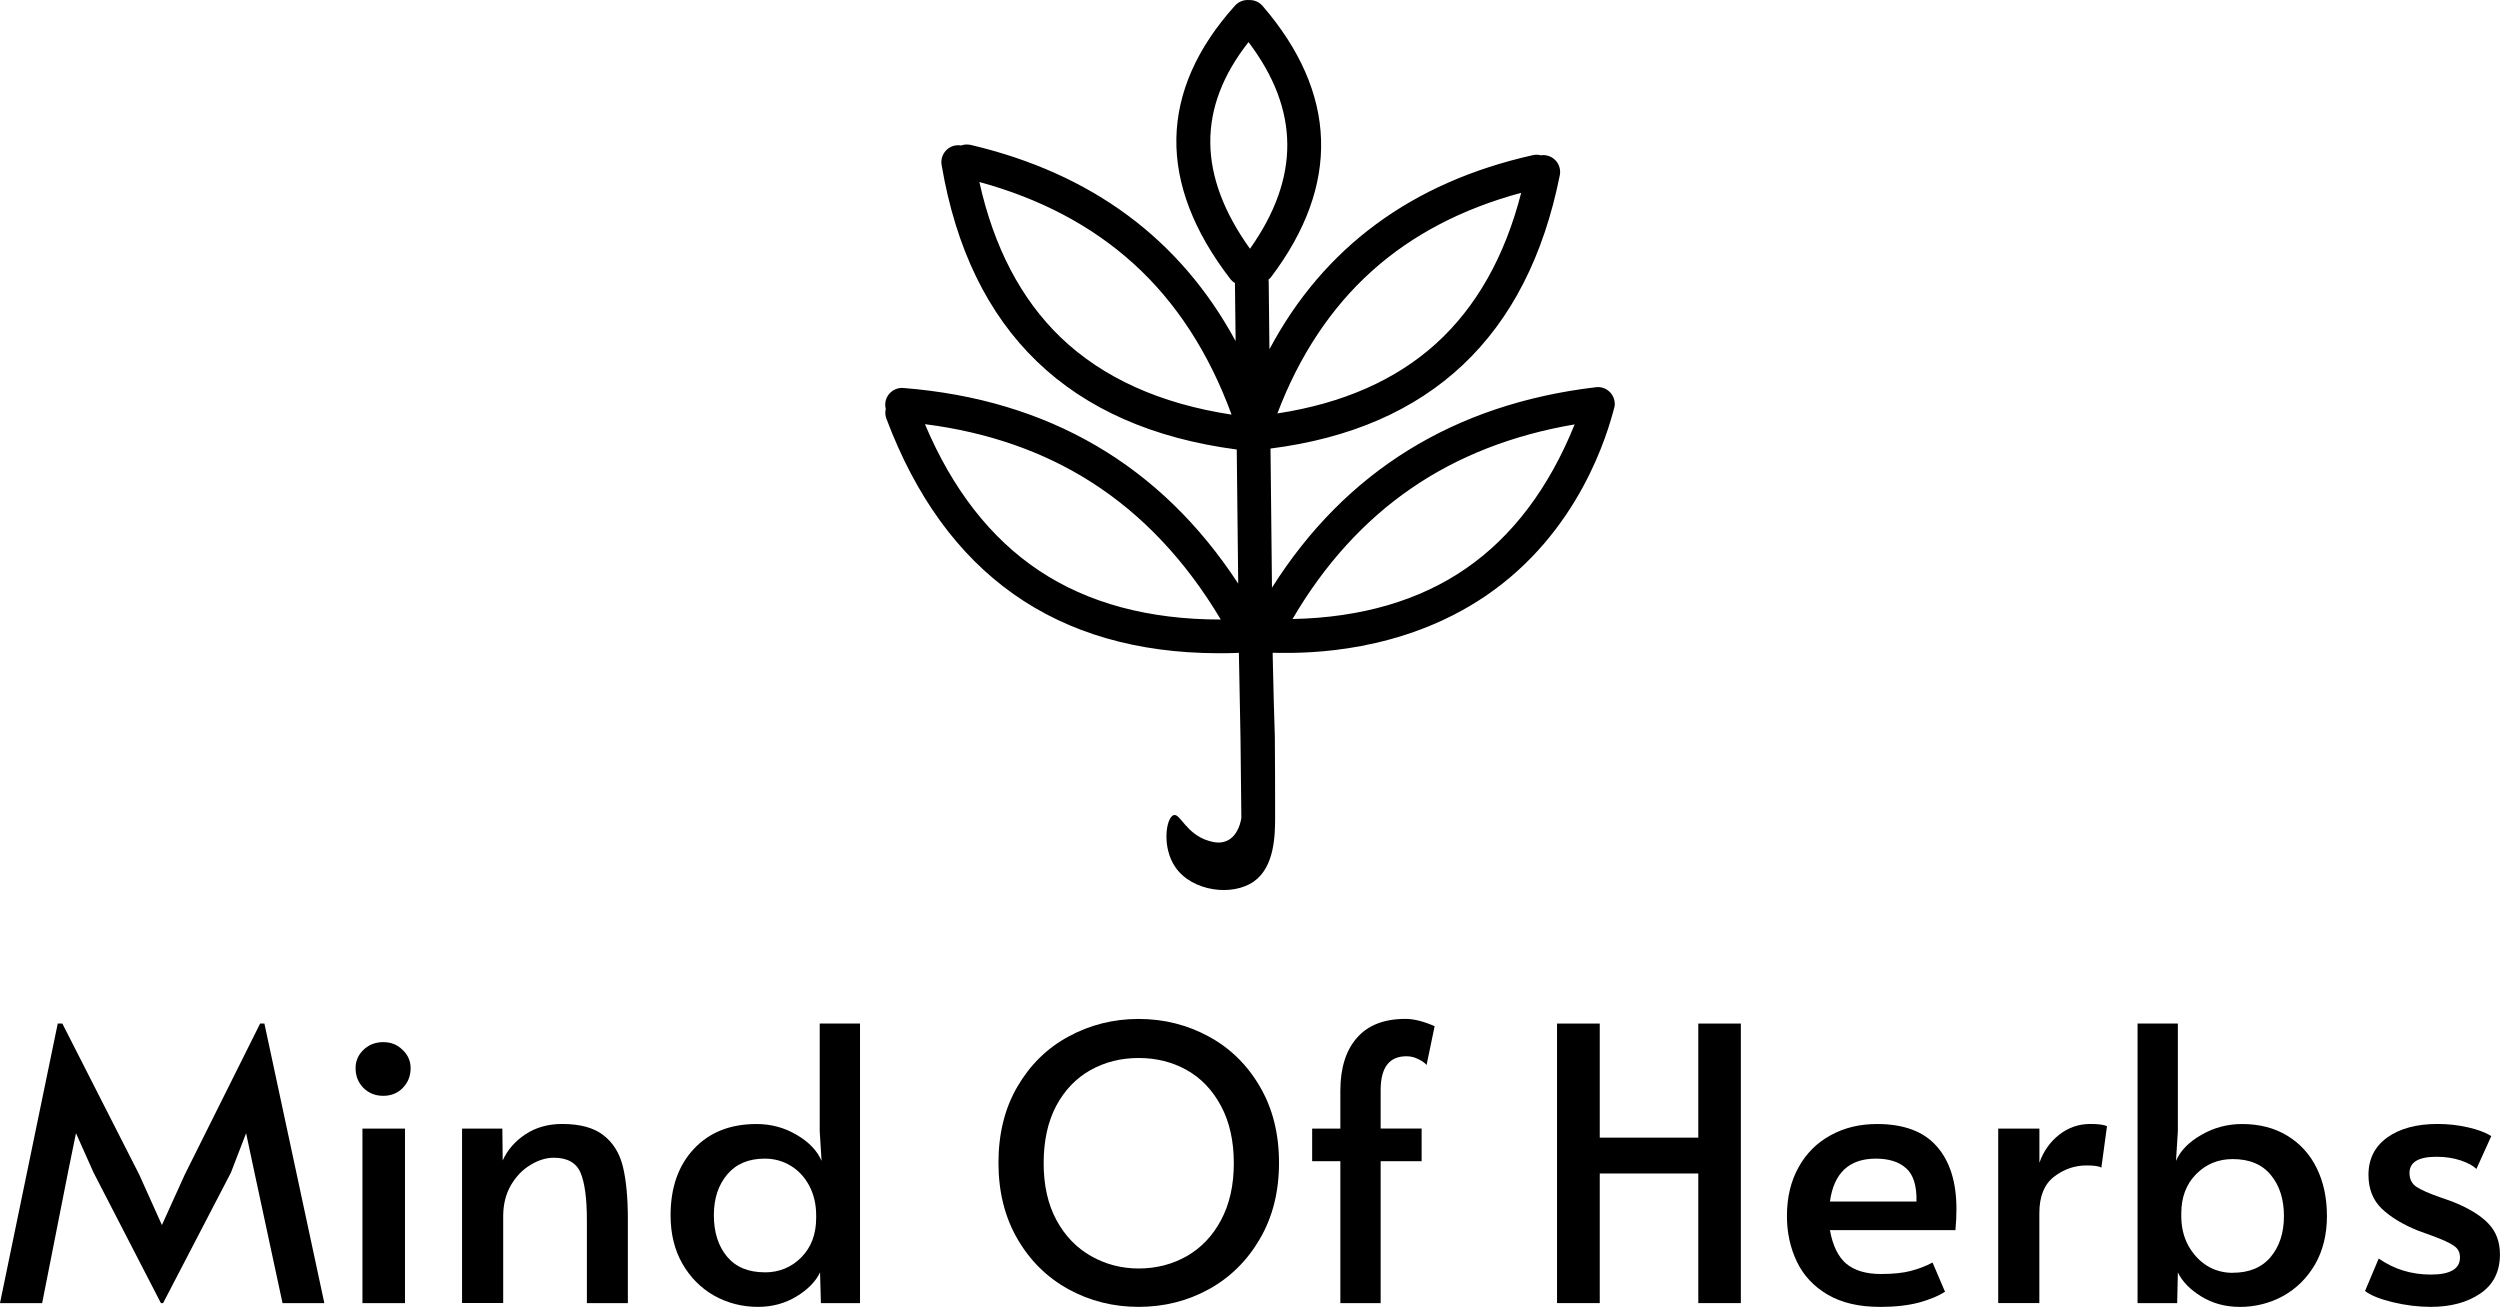 <svg viewBox="0 0 444.21 232.21" xmlns="http://www.w3.org/2000/svg" data-name="Layer 2" id="Layer_2">
  <g data-name="Layer 1" id="Layer_1-2">
    <path d="M283.58,68.8c-25.19,2.98-44.51,14.95-57.57,35.62l-.26-24.72c28.4-3.61,45.68-19.92,51.4-48.55.33-1.63-.73-3.21-2.35-3.53-.35-.08-.69-.08-1.02-.03h-.01c-.45-.12-.93-.13-1.41-.02-21.48,4.81-37.17,16.39-46.8,34.49l-.13-11.79c.01-.19,0-.38-.05-.57.19-.14.35-.32.5-.51,6.13-8.12,9.11-16.32,8.85-24.38-.25-8.06-3.75-16.06-10.39-23.76-.61-.71-1.48-1.06-2.35-1.04h-.02c-.92-.08-1.86.25-2.52.98-6.79,7.53-10.29,15.49-10.43,23.64-.13,8.12,3.09,16.49,9.56,24.9.24.32.52.57.85.75v.05l.12,10.28c-9.79-18.1-25.57-29.81-47.07-34.86-.59-.13-1.18-.09-1.71.1-.32-.07-.66-.07-1-.01-1.63.28-2.74,1.83-2.46,3.46,5.01,29.62,22.66,46.65,52.44,50.57l.26,23.83c-13.74-21.03-33.72-32.72-59.48-34.76-1.65-.14-3.11,1.1-3.23,2.75-.03.34,0,.67.09.98-.14.55-.11,1.15.11,1.72,10.37,27.6,30.19,41.61,58.96,41.68,1.14,0,2.3-.01,3.47-.06.07,0,.13-.01.2-.02.1,5.08.19,10.16.29,15.24l.15,14.1c-.05.33-.46,3.16-2.62,4.09-1.22.53-2.43.2-3.16-.01-4.01-1.17-5.09-4.93-6.24-4.58-1.35.4-2.19,5.73.34,9.32,3,4.27,10.12,5.16,13.92,2.46,3.68-2.61,3.75-8.24,3.76-11.35,0-4.73-.01-9.55-.05-14.31-.14-4.21-.25-8.45-.34-12.71-.02-.75-.03-1.5-.05-2.25.54.01,1.07.02,1.6.02,4.48.02,21.21.06,36.17-10.07,16.73-11.32,21.78-28.96,23-33.79.03-.24.03-.48,0-.72-.19-1.64-1.69-2.83-3.32-2.63ZM243.77,48.15c7.14-6.42,16.05-11.07,26.52-13.89-2.9,11.33-7.99,20.32-15.12,26.78-7.15,6.49-16.62,10.65-28.2,12.42,3.91-10.31,9.56-18.81,16.8-25.31ZM188.44,59.92c-7.02-6.76-11.86-16.02-14.42-27.58,10.8,2.94,19.98,7.8,27.33,14.45,7.61,6.87,13.47,15.92,17.48,26.88-12.7-1.93-22.92-6.56-30.39-13.75ZM184.6,101.37c-8.59-5.72-15.39-14.46-20.25-26,11.11,1.41,21.02,4.85,29.5,10.26,9.1,5.79,16.86,14.01,23.06,24.45-12.75.01-23.61-2.9-32.31-8.71ZM221.84,7.48c9.1,12.03,9.19,24.08.26,36.72-9.32-13.04-9.39-25.09-.26-36.72ZM260.49,101c-8.27,5.72-18.64,8.74-30.83,8.99,5.66-9.68,12.73-17.46,21.04-23.18,8.28-5.71,18.05-9.53,29.09-11.4-4.56,11.29-11.03,19.88-19.3,25.59Z"></path>
    <g>
      <path d="M16.63,208.36l-3.13-7.01-1.43,7.01-4.58,23.18H0l10.26-49.67h.82l13.65,26.82,4.04,8.98,4.07-8.98,13.38-26.82h.76l10.65,49.67h-7.43l-4.98-23.18-1.49-7.01-2.7,7.01-12.05,23.18h-.39l-11.96-23.18Z"></path>
      <path d="M64.4,200.53h7.56v31.01h-7.56v-31.01ZM68.1,194.71c-1.4,0-2.57-.46-3.52-1.4-.93-.95-1.4-2.12-1.4-3.52,0-1.27.46-2.35,1.4-3.25.95-.91,2.12-1.37,3.52-1.37s2.5.46,3.43,1.37c.95.9,1.43,1.97,1.43,3.25,0,1.4-.47,2.57-1.4,3.52-.91.93-2.06,1.4-3.46,1.4Z"></path>
      <path d="M82.1,200.53h7.16l.06,5.67c.86-1.9,2.22-3.46,4.07-4.67,1.84-1.21,4.01-1.82,6.49-1.82,3.19,0,5.64.67,7.34,2,1.71,1.32,2.87,3.18,3.46,5.58.58,2.39.88,5.49.88,9.32v14.93h-7.28v-14.72c0-3.92-.39-6.75-1.15-8.5-.77-1.74-2.35-2.61-4.73-2.61-1.36,0-2.73.42-4.13,1.27-1.4.83-2.56,2.03-3.49,3.61-.91,1.58-1.37,3.42-1.37,5.52v15.41h-7.31v-31.01Z"></path>
      <path d="M134.68,232.21c-2.79,0-5.37-.66-7.74-1.97-2.37-1.34-4.26-3.22-5.67-5.67-1.42-2.47-2.12-5.34-2.12-8.62,0-4.92,1.37-8.85,4.13-11.8,2.75-2.95,6.46-4.43,11.14-4.43,2.61,0,4.99.65,7.16,1.94,2.16,1.27,3.63,2.81,4.4,4.61l-.33-5.28v-19.12h7.16v49.67h-6.95l-.15-5.46c-.77,1.62-2.17,3.05-4.19,4.28-2.03,1.23-4.3,1.85-6.83,1.85ZM135.89,226.08c2.56,0,4.73-.89,6.49-2.67,1.76-1.78,2.64-4.11,2.64-7.01v-.46c0-1.94-.41-3.68-1.21-5.22-.81-1.53-1.91-2.73-3.31-3.58s-2.94-1.27-4.61-1.27c-2.88,0-5.1.94-6.68,2.82-1.58,1.87-2.37,4.28-2.37,7.25s.77,5.46,2.34,7.34c1.56,1.87,3.79,2.79,6.71,2.79Z"></path>
      <path d="M202.32,232.21c-4.49,0-8.65-1.04-12.47-3.13-3.81-2.1-6.83-5.08-9.07-8.95-2.25-3.88-3.37-8.39-3.37-13.53s1.12-9.69,3.37-13.53c2.25-3.86,5.26-6.83,9.07-8.89,3.82-2.08,7.98-3.13,12.47-3.13s8.66,1.05,12.47,3.13c3.8,2.06,6.83,5.03,9.07,8.89,2.26,3.85,3.4,8.36,3.4,13.53s-1.14,9.65-3.4,13.53c-2.25,3.87-5.27,6.85-9.07,8.95-3.81,2.09-7.97,3.13-12.47,3.13ZM202.32,225.39c3.11,0,5.96-.73,8.53-2.18,2.56-1.46,4.6-3.59,6.1-6.4,1.52-2.83,2.28-6.21,2.28-10.13s-.76-7.35-2.28-10.17c-1.5-2.81-3.52-4.93-6.07-6.37-2.55-1.43-5.4-2.15-8.56-2.15s-5.99.72-8.56,2.15c-2.57,1.44-4.6,3.57-6.1,6.37-1.48,2.81-2.22,6.21-2.22,10.17s.76,7.31,2.28,10.13c1.53,2.81,3.6,4.95,6.19,6.4,2.59,1.46,5.39,2.18,8.41,2.18Z"></path>
      <path d="M238.16,206.33h-5.01v-5.8h5.01v-6.71c0-4.04.98-7.18,2.94-9.41,1.96-2.25,4.83-3.37,8.62-3.37,1.52,0,3.25.44,5.19,1.3l-1.43,6.89c-.3-.36-.79-.71-1.46-1.03-.65-.34-1.36-.52-2.12-.52-3.02,0-4.54,1.96-4.58,5.86v6.98h7.28v5.8h-7.28v25.22h-7.16v-25.22Z"></path>
      <path d="M276.66,181.87h7.59v20.27h17.51v-20.27h7.56v49.67h-7.56v-23.03h-17.51v23.03h-7.59v-49.67Z"></path>
      <path d="M333.98,232.21c-3.69,0-6.77-.73-9.25-2.18-2.47-1.46-4.29-3.41-5.46-5.86-1.18-2.47-1.76-5.17-1.76-8.1,0-3.29.68-6.18,2.06-8.65,1.37-2.49,3.28-4.38,5.7-5.7,2.43-1.34,5.17-2,8.25-2,4.77,0,8.31,1.33,10.62,3.98,2.32,2.63,3.49,6.33,3.49,11.11,0,1.21-.06,2.47-.18,3.76h-22.3c.49,2.75,1.46,4.75,2.91,5.98,1.47,1.21,3.52,1.82,6.13,1.82,2.16,0,3.94-.18,5.34-.55s2.68-.86,3.85-1.49l2.22,5.19c-1.12.73-2.64,1.37-4.58,1.91-1.94.52-4.29.79-7.04.79ZM340.53,213.49c.06-2.79-.55-4.75-1.82-5.89-1.26-1.15-3.06-1.73-5.4-1.73-4.73,0-7.46,2.54-8.16,7.62h15.38Z"></path>
      <path d="M355.06,200.53h7.31v6.07c.73-2.06,1.9-3.72,3.52-4.98,1.62-1.27,3.46-1.91,5.52-1.91,1.46,0,2.44.14,2.97.39l-1,7.37c-.41-.26-1.29-.39-2.64-.39-2.12,0-4.06.68-5.8,2.03-1.72,1.34-2.58,3.49-2.58,6.46v15.96h-7.31v-31.01Z"></path>
      <path d="M397.93,232.21c-2.53,0-4.79-.62-6.8-1.85-2-1.23-3.39-2.66-4.16-4.28l-.12,5.46h-7.04v-49.67h7.16v19.12l-.33,5.28c.77-1.8,2.26-3.34,4.49-4.61,2.22-1.29,4.64-1.94,7.25-1.94,3.07,0,5.74.69,8.01,2.06,2.28,1.38,4.04,3.3,5.25,5.77,1.21,2.45,1.82,5.3,1.82,8.53s-.71,6.16-2.12,8.59c-1.42,2.43-3.31,4.3-5.67,5.61-2.37,1.29-4.95,1.94-7.74,1.94ZM396.71,226.15c2.93,0,5.17-.93,6.74-2.79,1.58-1.88,2.37-4.31,2.37-7.28s-.78-5.45-2.34-7.31c-1.54-1.88-3.79-2.82-6.77-2.82-2.57,0-4.73.9-6.49,2.67-1.76,1.78-2.64,4.11-2.64,6.98v.49c0,1.94.41,3.69,1.24,5.22.85,1.52,1.95,2.72,3.31,3.58,1.37.85,2.9,1.27,4.58,1.27Z"></path>
      <path d="M431.92,232.21c-2.17,0-4.42-.27-6.74-.82-2.31-.56-3.96-1.23-4.95-2l2.43-5.77c2.71,1.9,5.8,2.85,9.25,2.85s5.19-1.01,5.19-3.03c0-.91-.36-1.61-1.09-2.09-.71-.5-1.99-1.09-3.82-1.76l-2.58-.94c-2.69-1.09-4.82-2.38-6.4-3.88-1.58-1.52-2.37-3.52-2.37-6.01,0-2.83,1.11-5.04,3.34-6.65,2.22-1.59,5.2-2.4,8.95-2.4,1.84,0,3.65.2,5.43.61,1.78.41,3.14.93,4.1,1.55l-2.64,5.83c-.59-.58-1.53-1.09-2.82-1.52-1.27-.42-2.7-.64-4.28-.64-3.2,0-4.79.96-4.79,2.88,0,1.09.42,1.93,1.27,2.49.86.55,2.28,1.17,4.22,1.85.18.05.88.29,2.09.73,2.87,1.14,5.01,2.43,6.4,3.88,1.4,1.44,2.09,3.28,2.09,5.52,0,3.06-1.17,5.37-3.49,6.95-2.31,1.58-5.24,2.37-8.8,2.37Z"></path>
    </g>
  </g>
</svg>